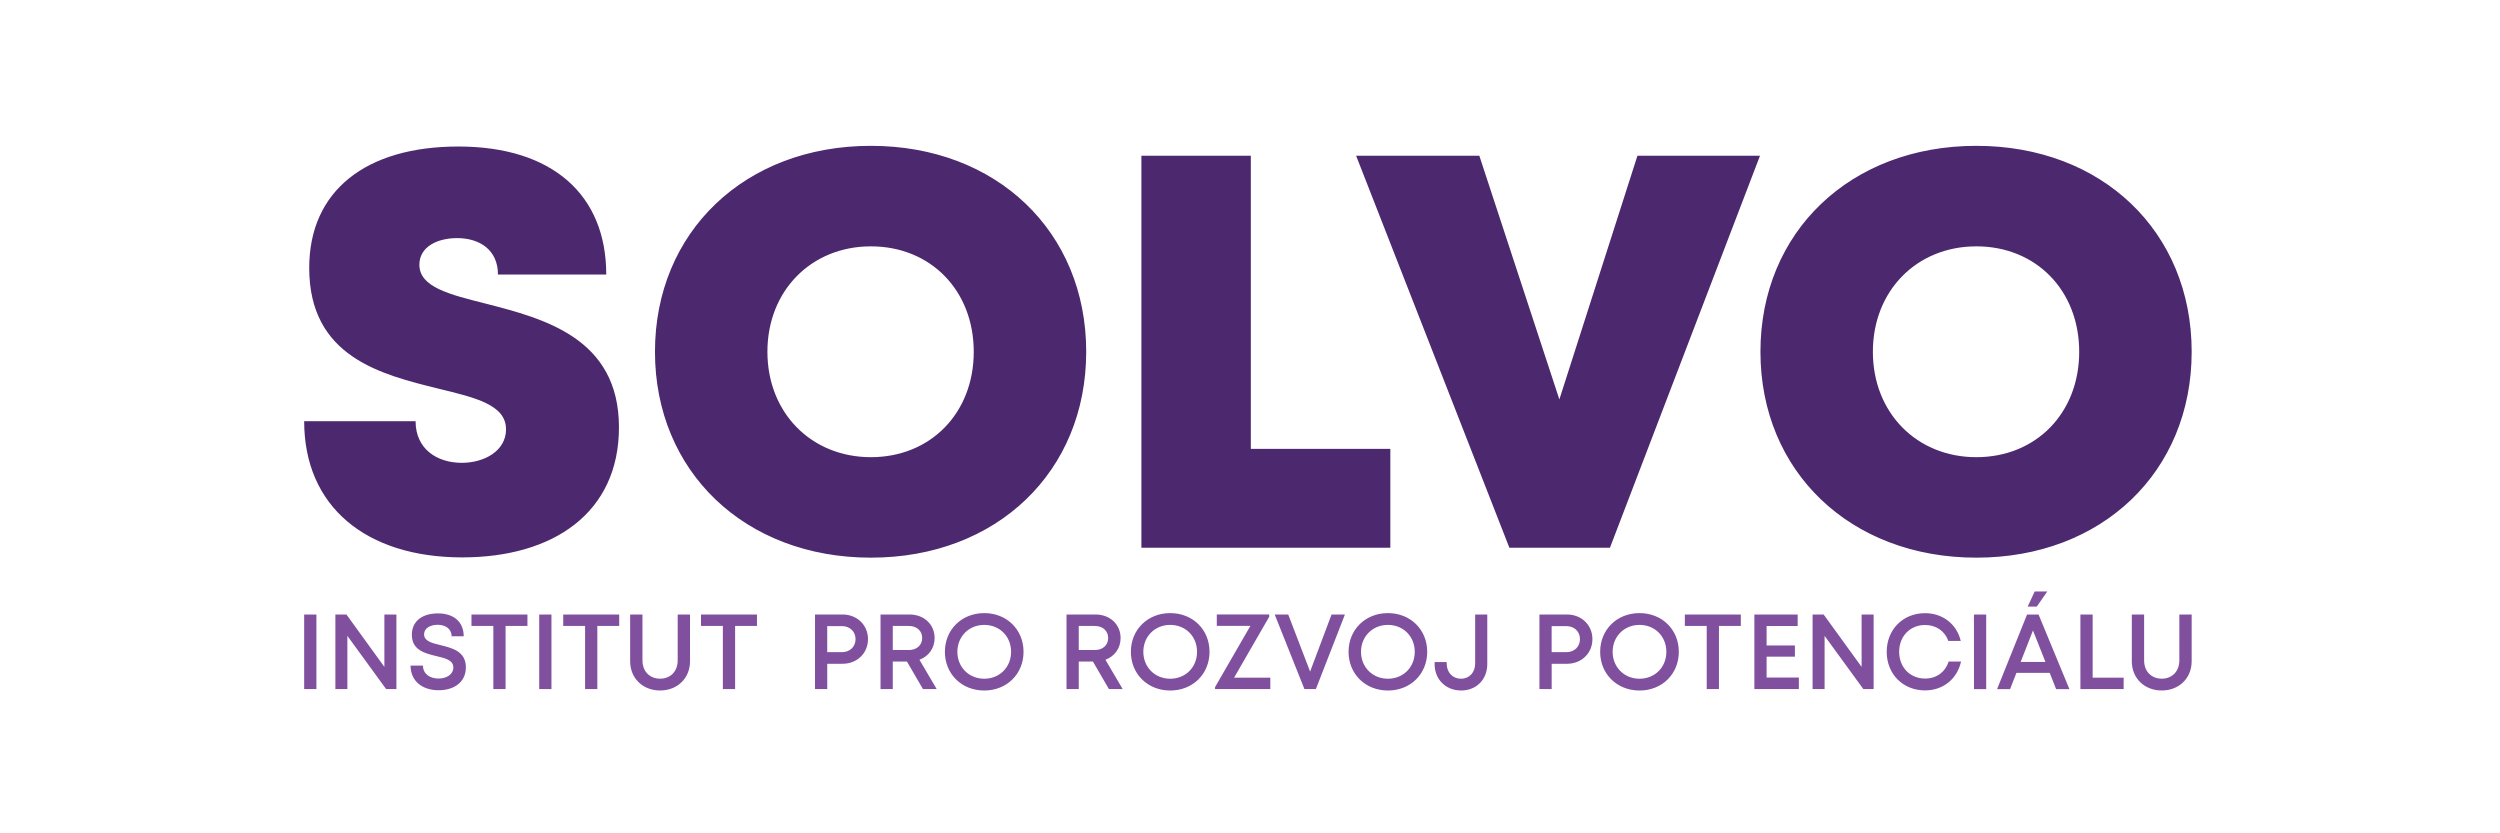 <svg xmlns="http://www.w3.org/2000/svg" width="600" height="200" fill="none"><path d="M73 101.085h26.74c0 6.723 5.185 9.993 11.092 9.993 5.429 0 10.614-2.887 10.614-8.028 0-5.9-7.325-7.614-16.276-9.786-13.596-3.377-30.959-7.545-30.959-28.962 0-18.53 13.615-29.138 35.798-29.138 22.554 0 35.491 11.581 35.491 30.72h-25.994c0-5.95-4.437-8.738-9.804-8.738-4.62 0-9.052 2.003-9.052 6.39 0 5.342 7.093 7.112 15.95 9.34 13.847 3.572 31.95 8.198 31.95 29.684 0 20.545-15.786 31.216-37.637 31.216C87.883 133.764 73 121.592 73 101.085Zm136.016 32.753c-30.242 0-51.823-20.664-51.823-49.419 0-28.755 21.581-49.419 51.823-49.419 30.168 0 51.673 20.589 51.673 49.419s-21.505 49.419-51.673 49.419Zm0-24.116c14.318 0 24.682-10.577 24.682-25.297 0-14.726-10.364-25.302-24.682-25.302-14.317 0-24.838 10.652-24.838 25.296 0 14.65 10.521 25.303 24.838 25.303Zm124.662-1.997v23.734h-59.744v-94.08h26.263v70.346h33.481Zm88.719-70.346-36.011 94.08h-24.135l-36.783-94.08h29.571l19.208 58.483 18.736-58.483h29.414Zm51.93 96.459c-30.243 0-51.823-20.664-51.823-49.419 0-28.755 21.58-49.419 51.823-49.419 30.167 0 51.672 20.589 51.672 49.419s-21.505 49.419-51.672 49.419Zm0-24.116c14.318 0 24.681-10.577 24.681-25.297 0-14.726-10.363-25.302-24.681-25.302-14.318 0-24.838 10.652-24.838 25.296 0 14.65 10.52 25.303 24.838 25.303Z" fill="#4C296E"/><path d="M73 147.48h2.938v17.903H73V147.48Zm22.139 0v17.903h-2.467l-9.303-12.78v12.78h-2.88V147.48h2.654l9.108 12.573V147.48h2.888Zm3.396 12.264h2.982c0 2.002 1.651 3.107 3.747 3.107 1.902 0 3.534-.998 3.534-2.649 0-1.783-1.914-2.228-4.074-2.737-2.736-.665-5.881-1.418-5.881-5.116 0-3.232 2.448-5.134 6.264-5.134 3.886 0 6.183 2.115 6.183 5.492h-2.906c0-1.782-1.475-2.755-3.346-2.755-1.783 0-3.258.816-3.258 2.272 0 1.651 1.84 2.103 3.967 2.611 2.781.691 6.064 1.488 6.064 5.336 0 3.584-2.887 5.486-6.515 5.486-4.024 0-6.76-2.254-6.76-5.913Zm28.052-9.52h-5.247v15.159h-2.938v-15.159h-5.248v-2.744h13.433v2.744Zm2.825-2.744h2.938v17.903h-2.938V147.48Zm19.195 2.744h-5.248v15.159h-2.938v-15.159h-5.247v-2.744h13.433v2.744Zm2.629 8.461V147.48h2.957v11.023c0 2.643 1.757 4.381 4.237 4.381 2.467 0 4.218-1.738 4.218-4.381V147.48h2.956v11.205c0 4.13-3.069 7.03-7.174 7.03-4.124.006-7.194-2.9-7.194-7.03Zm30.438-8.461h-5.248v15.159h-2.937v-15.159h-5.248v-2.744h13.433v2.744Zm26.646 3.169c0 3.377-2.618 5.913-6.101 5.913h-3.679v6.077h-2.937V147.48h6.616c3.464 0 6.101 2.518 6.101 5.913Zm-2.988 0c0-1.801-1.337-3.126-3.258-3.126h-3.54v6.252h3.54c1.915 0 3.258-1.324 3.258-3.126Zm12.329 5.367h-3.396v6.623h-2.938V147.48h6.968c3.452 0 6.013 2.361 6.013 5.662 0 2.442-1.45 4.388-3.641 5.198l4.137 7.036h-3.296l-3.847-6.616Zm-3.396-2.755h3.86c1.946 0 3.201-1.205 3.201-2.888 0-1.663-1.255-2.887-3.201-2.887h-3.86v5.775Zm12.509.43c0-5.305 4.005-9.29 9.447-9.29 5.43 0 9.428 3.979 9.428 9.29 0 5.31-3.998 9.289-9.428 9.289-5.442 0-9.447-3.985-9.447-9.289Zm15.888 0c0-3.698-2.75-6.46-6.441-6.46s-6.452 2.787-6.452 6.46c0 3.672 2.761 6.459 6.452 6.459s6.441-2.762 6.441-6.459Zm19.634 2.325h-3.395v6.623h-2.938V147.48h6.967c3.453 0 6.014 2.361 6.014 5.662 0 2.442-1.45 4.388-3.641 5.198l4.137 7.036h-3.296l-3.848-6.616Zm-3.395-2.755h3.86c1.946 0 3.201-1.205 3.201-2.888 0-1.663-1.255-2.887-3.201-2.887h-3.86v5.775Zm12.509.43c0-5.305 4.005-9.29 9.447-9.29 5.43 0 9.428 3.979 9.428 9.29 0 5.31-3.998 9.289-9.428 9.289-5.442 0-9.447-3.985-9.447-9.289Zm15.881 0c0-3.698-2.749-6.46-6.44-6.46-3.691 0-6.453 2.787-6.453 6.46 0 3.672 2.762 6.459 6.453 6.459 3.691 0 6.44-2.762 6.44-6.459Zm17.582 6.209v2.737h-13.264v-.471l8.481-14.694h-8.06v-2.743h12.579v.552l-8.43 14.613h8.694v.006Zm17.909-15.164-6.974 17.903h-2.743l-7.137-17.903h3.245l5.254 13.697 5.147-13.697h3.208Zm.872 8.955c0-5.305 4.005-9.29 9.447-9.29 5.43 0 9.428 3.979 9.428 9.29 0 5.31-3.998 9.289-9.428 9.289-5.436 0-9.447-3.985-9.447-9.289Zm15.887 0c0-3.698-2.749-6.46-6.44-6.46-3.691 0-6.459 2.787-6.459 6.46 0 3.672 2.762 6.459 6.459 6.459 3.691 0 6.44-2.762 6.44-6.459Zm4.764 2.938v-.477h2.9v.339c0 2.159 1.425 3.659 3.458 3.659 1.952 0 3.377-1.493 3.377-3.659v-11.751h2.907v11.889c0 3.691-2.593 6.346-6.277 6.346-3.679 0-6.365-2.655-6.365-6.346Zm37.876-5.98c0 3.377-2.617 5.913-6.101 5.913h-3.678v6.077h-2.938V147.48h6.616c3.465 0 6.101 2.518 6.101 5.913Zm-2.988 0c0-1.801-1.337-3.126-3.258-3.126h-3.54v6.252h3.54c1.915 0 3.258-1.324 3.258-3.126Zm4.846 3.042c0-5.305 4.005-9.29 9.447-9.29 5.43 0 9.428 3.979 9.428 9.29 0 5.31-3.998 9.289-9.428 9.289-5.442 0-9.447-3.985-9.447-9.289Zm15.887 0c0-3.698-2.749-6.46-6.44-6.46-3.691 0-6.453 2.787-6.453 6.46 0 3.672 2.762 6.459 6.453 6.459 3.691 0 6.44-2.762 6.44-6.459Zm49.746-8.955v17.903h-2.467l-9.302-12.78v12.78h-2.882V147.48h2.656l9.108 12.573V147.48h2.887Zm-31.875 2.744h-5.248v15.159h-2.937v-15.159h-5.248v-2.744h13.433v2.744Zm13.929 12.384v2.775h-10.677V147.48h10.395v2.756h-7.458v4.676h6.792v2.693h-6.792v5.009h7.74v-.006Zm21.084-6.17c0-5.355 3.904-9.278 9.202-9.278 4.237 0 7.626 2.637 8.568 6.666h-2.975c-.854-2.385-2.944-3.829-5.593-3.829-3.584 0-6.215 2.699-6.215 6.434 0 3.735 2.631 6.422 6.215 6.422 2.736 0 4.846-1.544 5.655-4.08h2.982c-.929 4.212-4.325 6.923-8.637 6.923-5.298.006-9.202-3.917-9.202-9.258Zm20.94-8.958h2.938v17.903h-2.938V147.48Zm18.178 14.005h-7.984l-1.526 3.898h-3.119l7.193-17.902h2.762l7.401 17.902h-3.189l-1.538-3.898Zm-6.967-2.624h5.944l-2.994-7.551-2.95 7.551Zm3.866-13.276h-2.184l1.676-3.628h3.019l-2.511 3.628Zm20.846 17.061v2.737h-10.376V147.48h2.938v15.159h7.438v.007Zm1.959-3.961V147.48h2.956v11.023c0 2.643 1.758 4.381 4.237 4.381 2.461 0 4.218-1.738 4.218-4.381V147.48H526v11.205c0 4.13-3.07 7.03-7.175 7.03-4.124.006-7.193-2.9-7.193-7.03Z" fill="#80509F"/></svg>